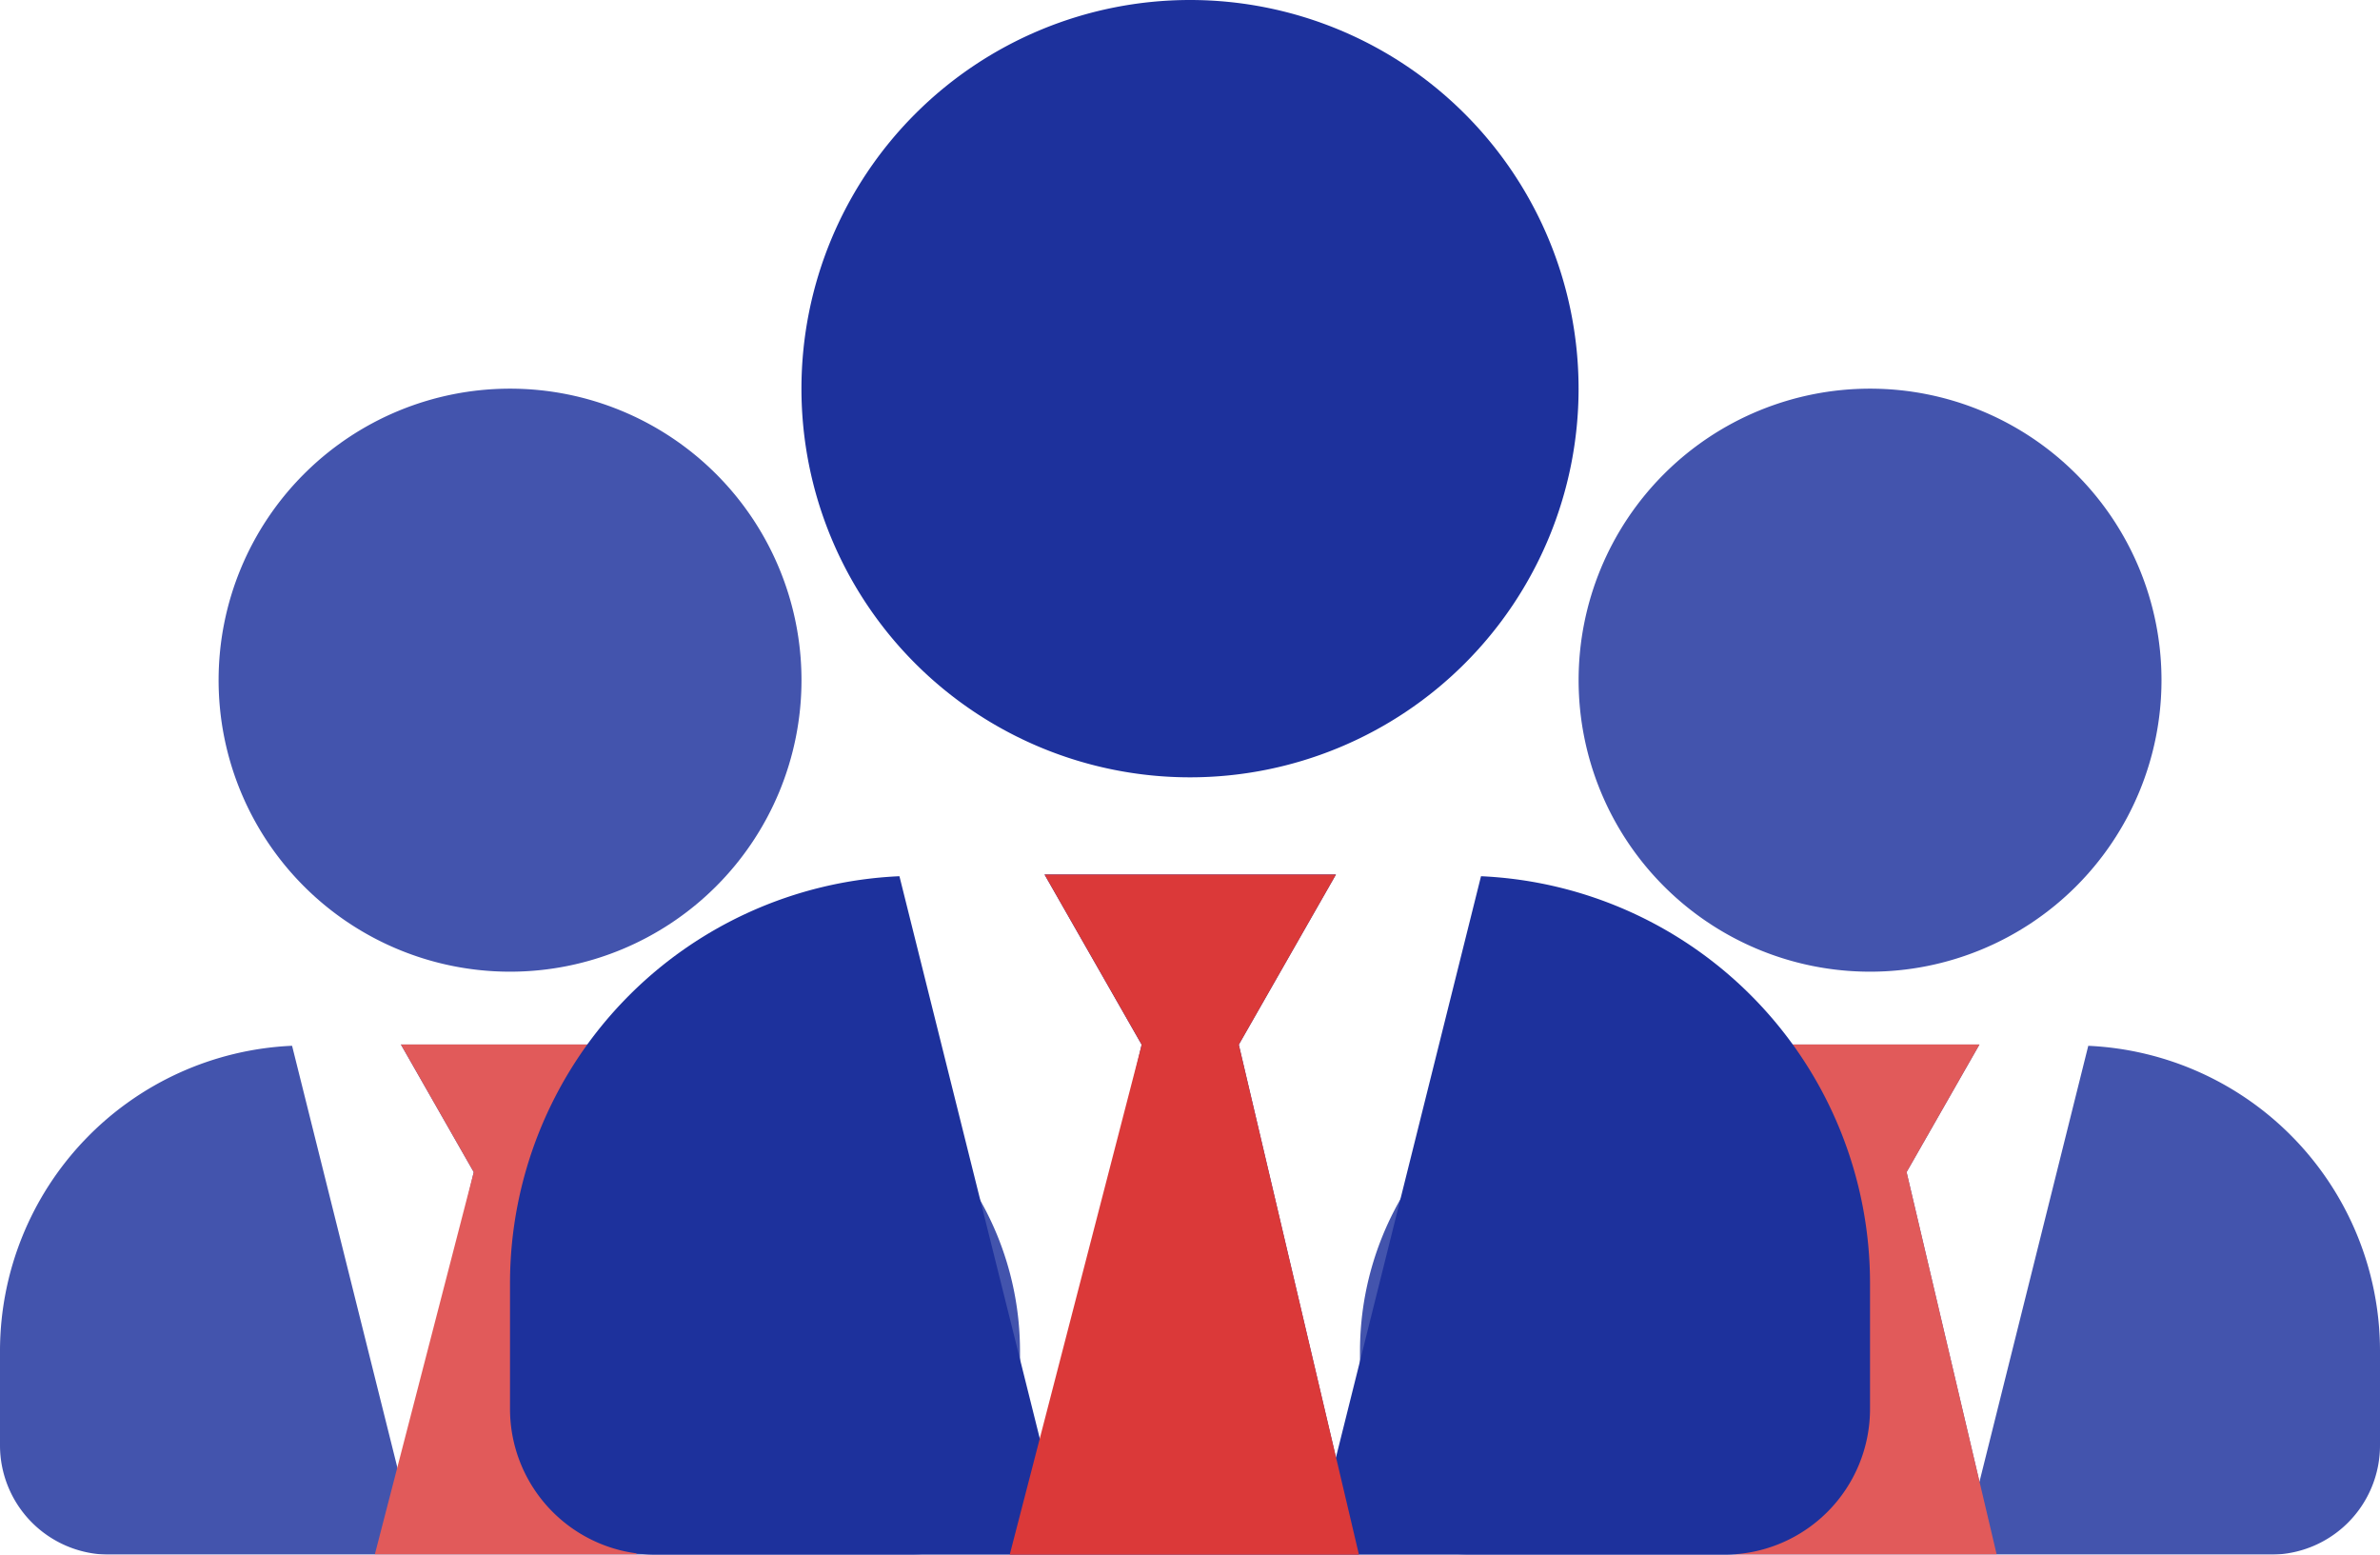 <svg xmlns="http://www.w3.org/2000/svg" width="74.861" height="48.889" viewBox="0 0 74.861 48.889"><defs><style>.a{opacity:0.83;}.b{fill:#1d319c;}.c{fill:#db3939;}</style></defs><g transform="translate(-823 -204)"><g transform="translate(823 204)"><g class="a" transform="translate(0 12.222)"><path class="b" d="M375.007,277.825a9.167,9.167,0,1,0,9.167,9.167A9.167,9.167,0,0,0,375.007,277.825Z" transform="translate(-358.964 -277.825)"/><path class="b" d="M380.262,306.751l3.422-13.709a9.609,9.609,0,0,1,9.176,9.585V305.6a3.436,3.436,0,0,1-3.432,3.443H364.22a3.439,3.439,0,0,1-3.443-3.443v-2.974a9.613,9.613,0,0,1,9.187-9.585l3.371,13.5" transform="translate(-360.777 -272.377)"/><path class="b" d="M370.043,306.657l.026.105,2.292-9.737-2.292-4.013h6.875l-2.292,4.013,2.292,9.737" transform="translate(-357.46 -272.388)"/><path class="c" d="M370.279,293.012h6.875l-2.292,4.013,2.834,12.029h-8.239l3.113-12.029Z" transform="translate(-357.669 -272.388)"/></g><g class="a" transform="translate(42.778 12.222)"><path class="b" d="M406.507,277.825a9.167,9.167,0,1,0,9.167,9.167A9.167,9.167,0,0,0,406.507,277.825Z" transform="translate(-390.464 -277.825)"/><path class="b" d="M411.762,306.751l3.422-13.709a9.609,9.609,0,0,1,9.176,9.585V305.6a3.436,3.436,0,0,1-3.432,3.443H395.72a3.439,3.439,0,0,1-3.443-3.443v-2.974a9.613,9.613,0,0,1,9.187-9.585l3.371,13.5" transform="translate(-392.277 -272.377)"/><path class="b" d="M401.543,306.657l.026.105,2.292-9.737-2.292-4.013h6.875l-2.292,4.013,2.292,9.737" transform="translate(-388.96 -272.388)"/><path class="c" d="M401.779,293.012h6.875l-2.292,4.013,2.834,12.029h-8.239l3.113-12.029Z" transform="translate(-389.169 -272.388)"/></g><path class="b" d="M391.562,268.825a12.222,12.222,0,1,0,12.222,12.222A12.223,12.223,0,0,0,391.562,268.825Z" transform="translate(-354.131 -268.825)"/><path class="b" d="M398.569,307.394l4.563-18.279a12.812,12.812,0,0,1,12.236,12.779v3.965a4.582,4.582,0,0,1-4.577,4.59H377.18a4.584,4.584,0,0,1-4.59-4.59v-3.965a12.814,12.814,0,0,1,12.249-12.779l4.494,18" transform="translate(-356.548 -261.561)"/><path class="b" d="M384.944,307.268l.035.141,3.056-12.983-3.056-5.351h9.167l-3.056,5.351,3.056,12.983" transform="translate(-352.125 -261.575)"/><path class="c" d="M385.259,289.075h9.167l-3.056,5.351,3.779,16.038H384.164l4.151-16.038Z" transform="translate(-352.404 -261.575)"/></g></g></svg>